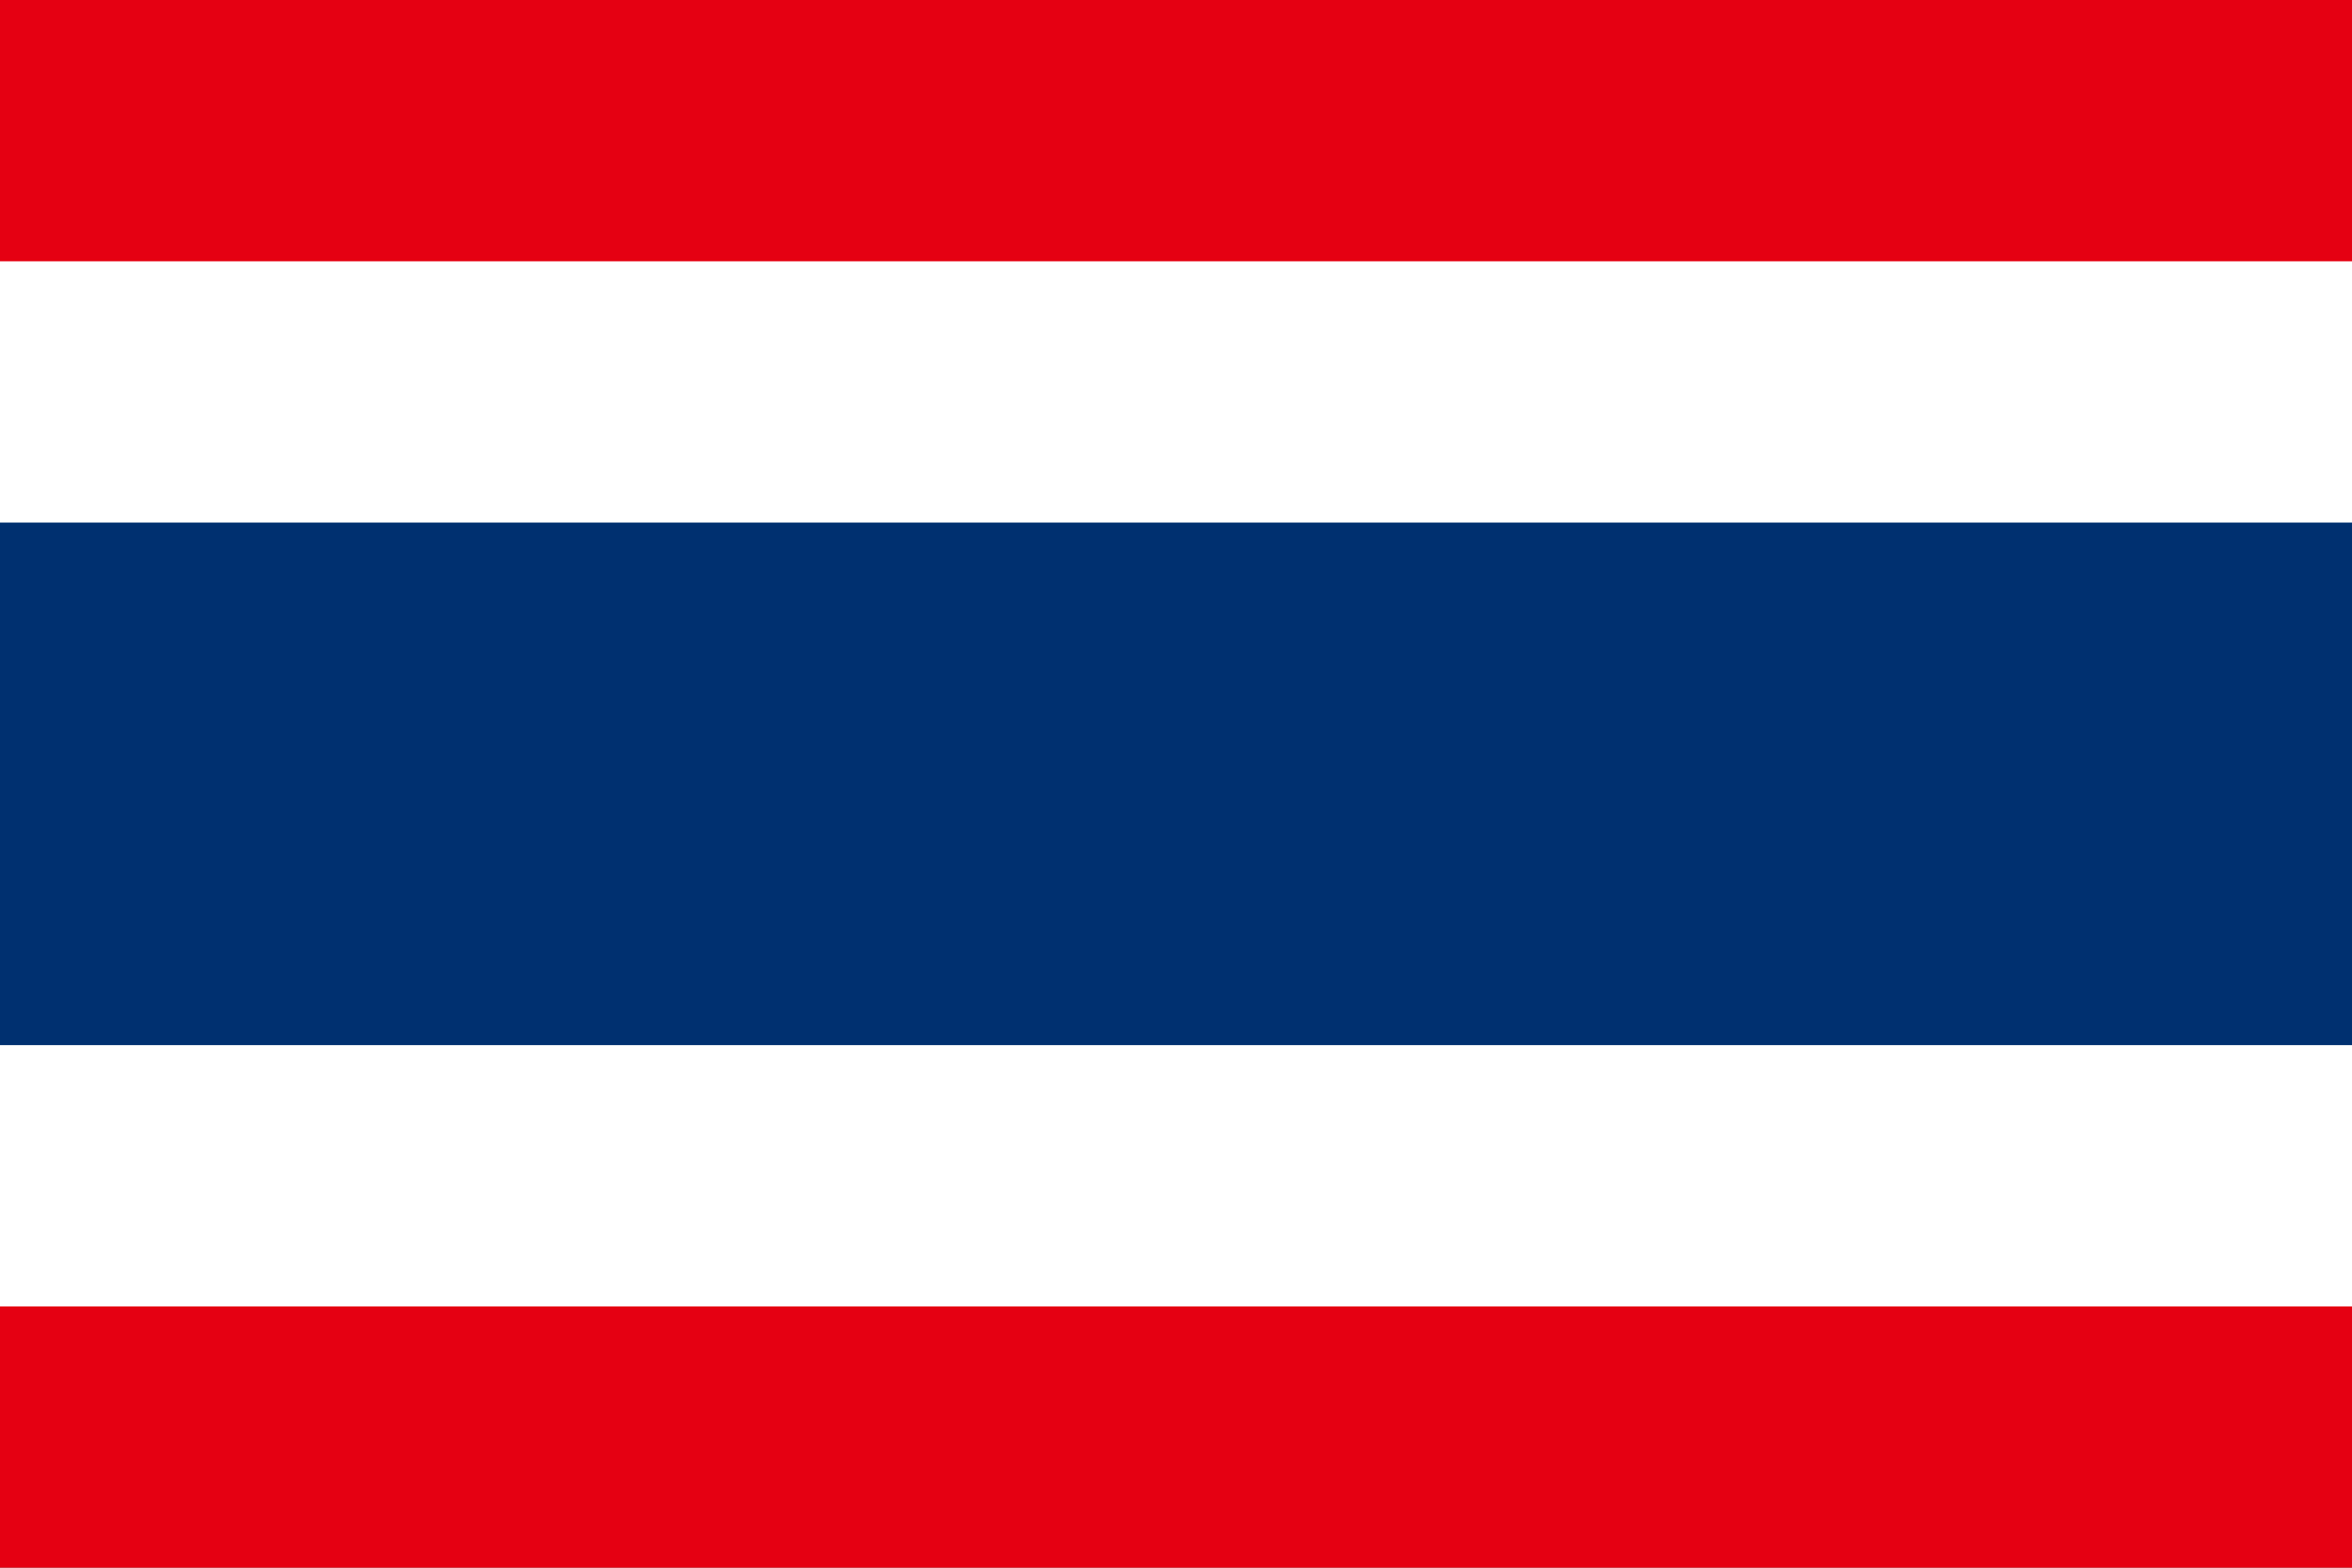 <svg width="150" height="100" viewBox="0 0 150 100" fill="none" xmlns="http://www.w3.org/2000/svg">
<rect x="0" y="0" width="150" height="100" fill="#808080" stroke="none"/>
<g clip-path="url(#clip0_675_5124)">
<path d="M150 0H0V100H150V0Z" fill="#E50012"/>
<path d="M150 16.667H0V83.333H150V16.667Z" fill="white"/>
<path d="M150 33.333H0V66.667H150V33.333Z" fill="#003070"/>
</g>
<defs>
<clipPath id="clip0_675_5124">
<rect width="150" height="100" fill="white"/>
</clipPath>
</defs>
</svg>
